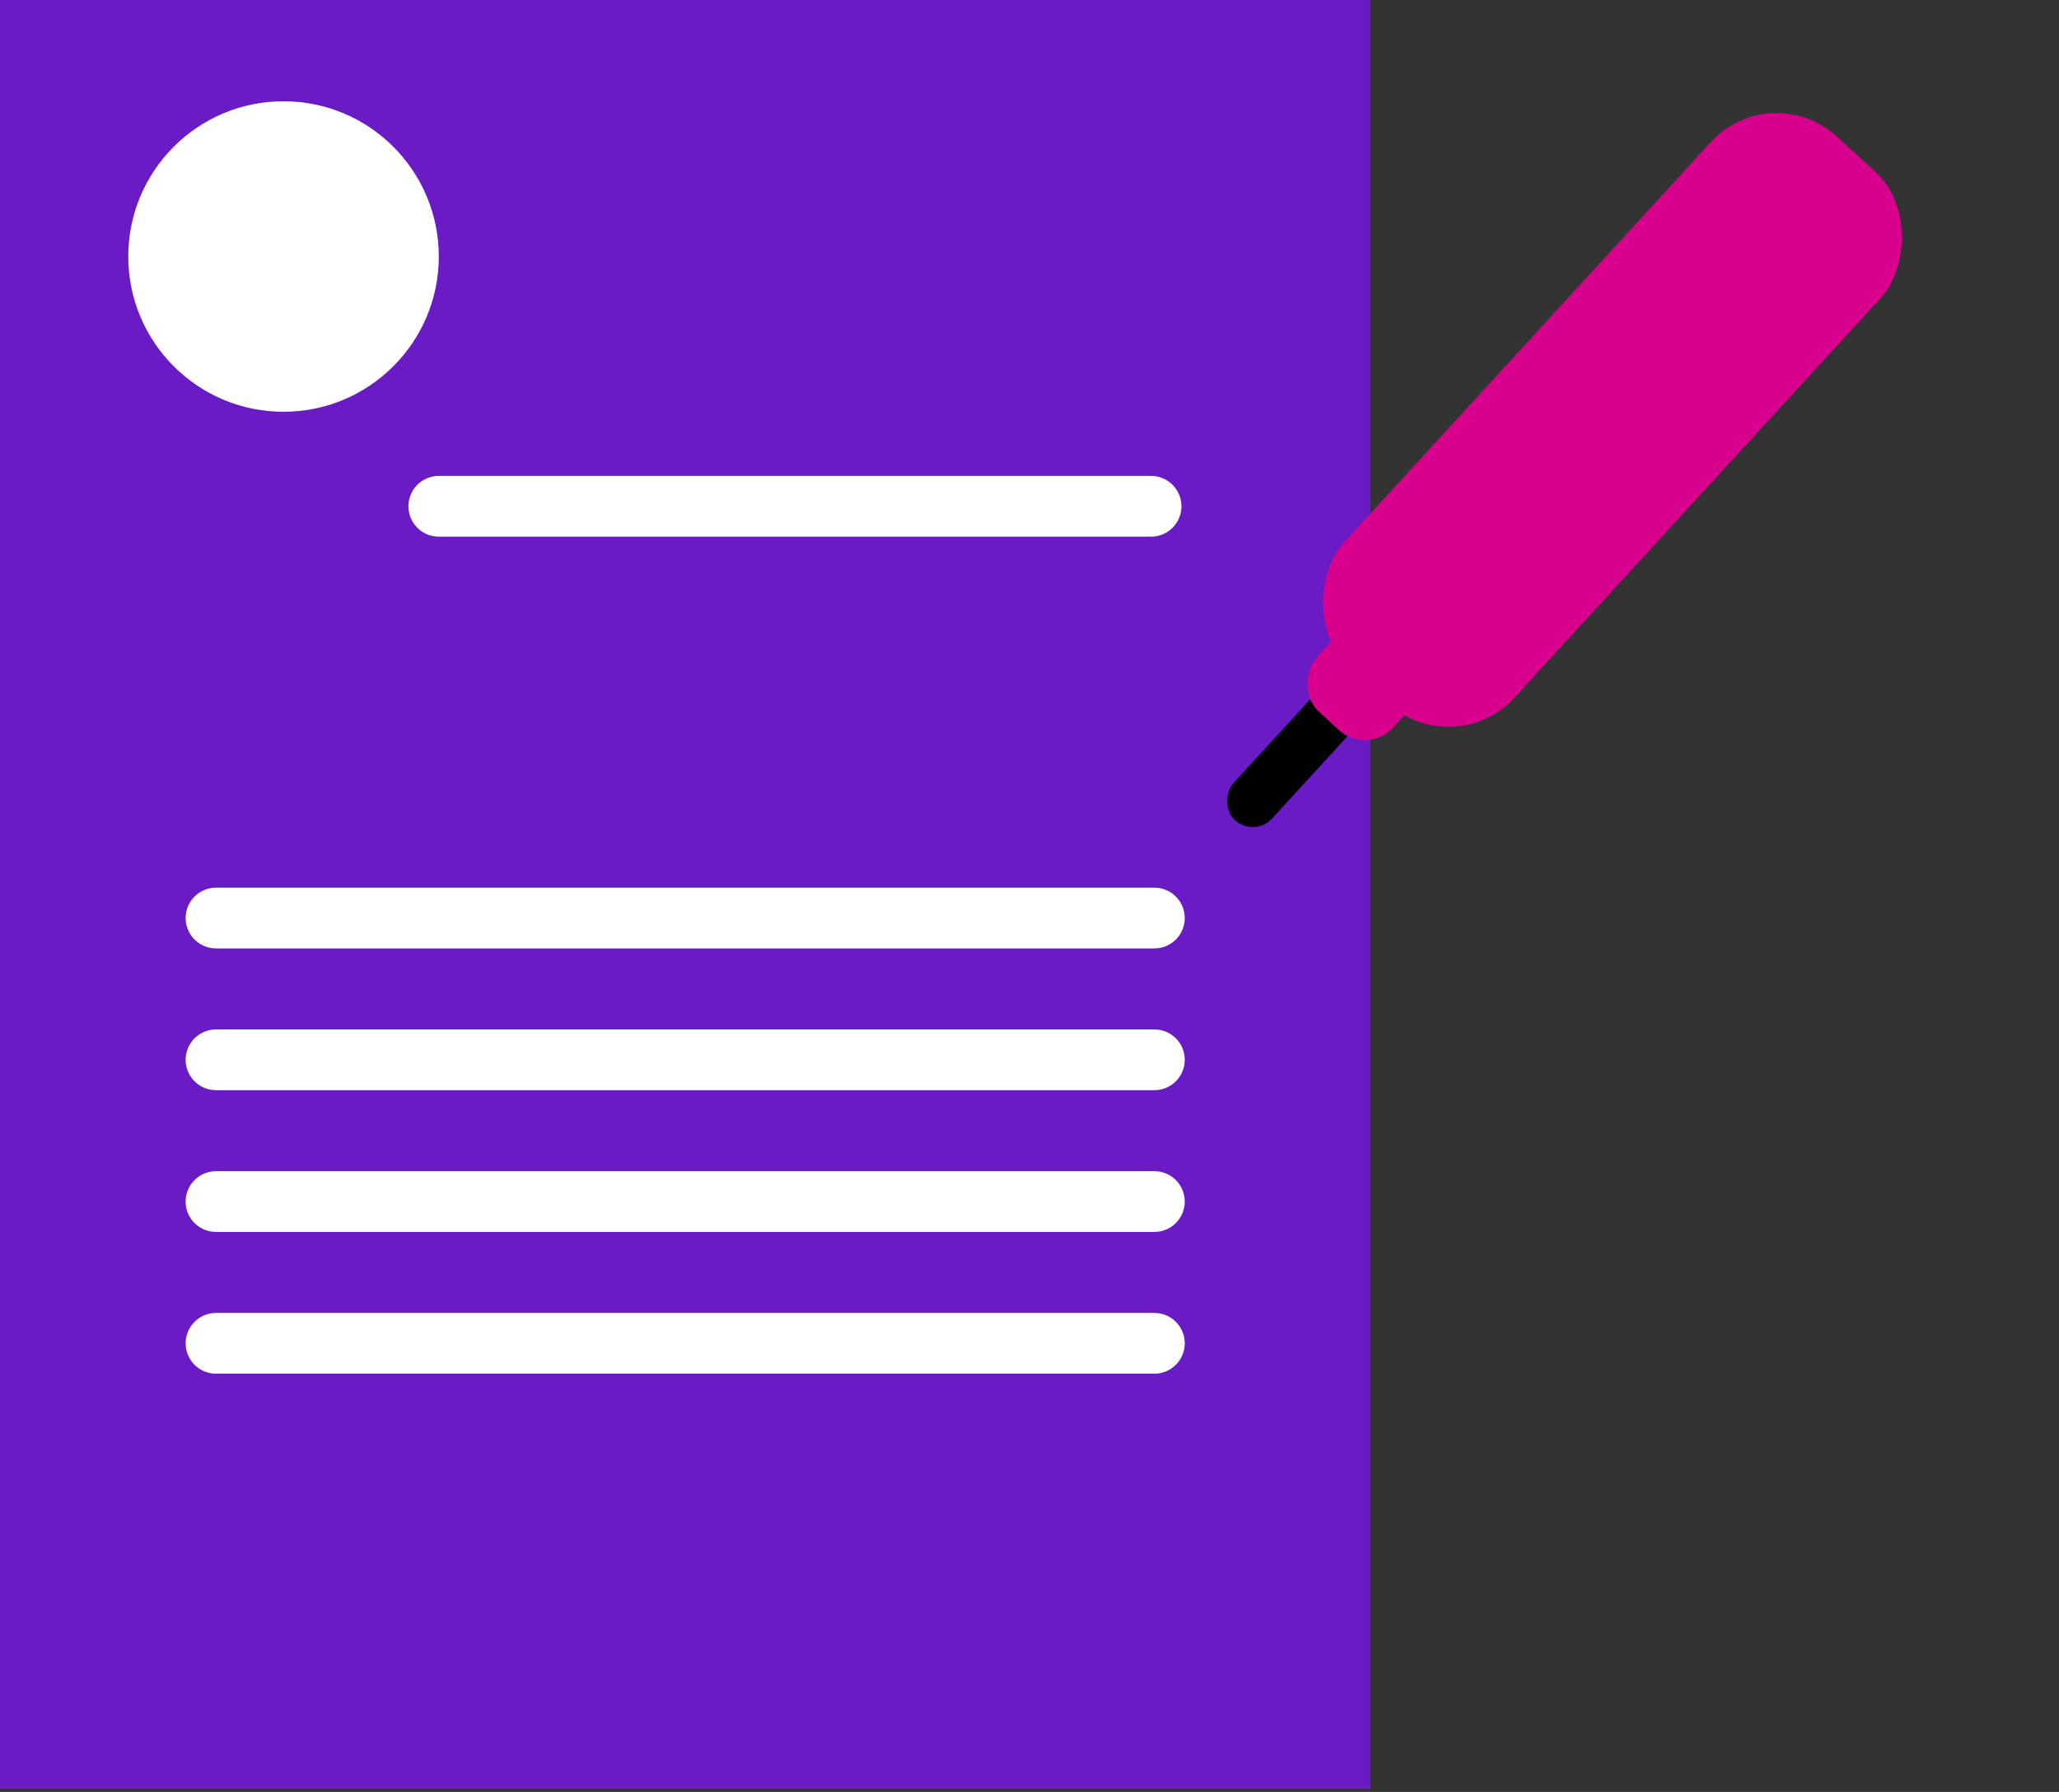 <svg width="54" height="47" viewBox="0 0 54 47" fill="none" xmlns="http://www.w3.org/2000/svg">
<rect x="0" y="0" width="54" height="47" fill="#333333" stroke="none"/>
<rect width="35.941" height="46.919" fill="#6A1BC6"/>
<path d="M11.508 13.279H30.188" stroke="white" stroke-width="1.593" stroke-linecap="round"/>
<path d="M5.665 24.079L30.275 24.079" stroke="white" stroke-width="1.593" stroke-linecap="round"/>
<path d="M5.665 27.797L30.275 27.797" stroke="white" stroke-width="1.593" stroke-linecap="round"/>
<path d="M5.665 31.515L30.275 31.515" stroke="white" stroke-width="1.593" stroke-linecap="round"/>
<path d="M5.665 35.233L30.275 35.233" stroke="white" stroke-width="1.593" stroke-linecap="round"/>
<rect x="38.13" y="20.029" width="6.047" height="18.913" rx="2.338" transform="rotate(-137.499 38.13 20.029)" fill="#D9008D"/>
<rect x="32.896" y="21.977" width="1.375" height="5.491" rx="0.688" transform="rotate(-137.499 32.896 21.977)" fill="black"/>
<rect x="35.855" y="19.826" width="2.718" height="4.056" rx="1" transform="rotate(-137.499 35.855 19.826)" fill="#D9008D"/>
<circle cx="7.436" cy="6.728" r="4.072" fill="white"/>
</svg>
